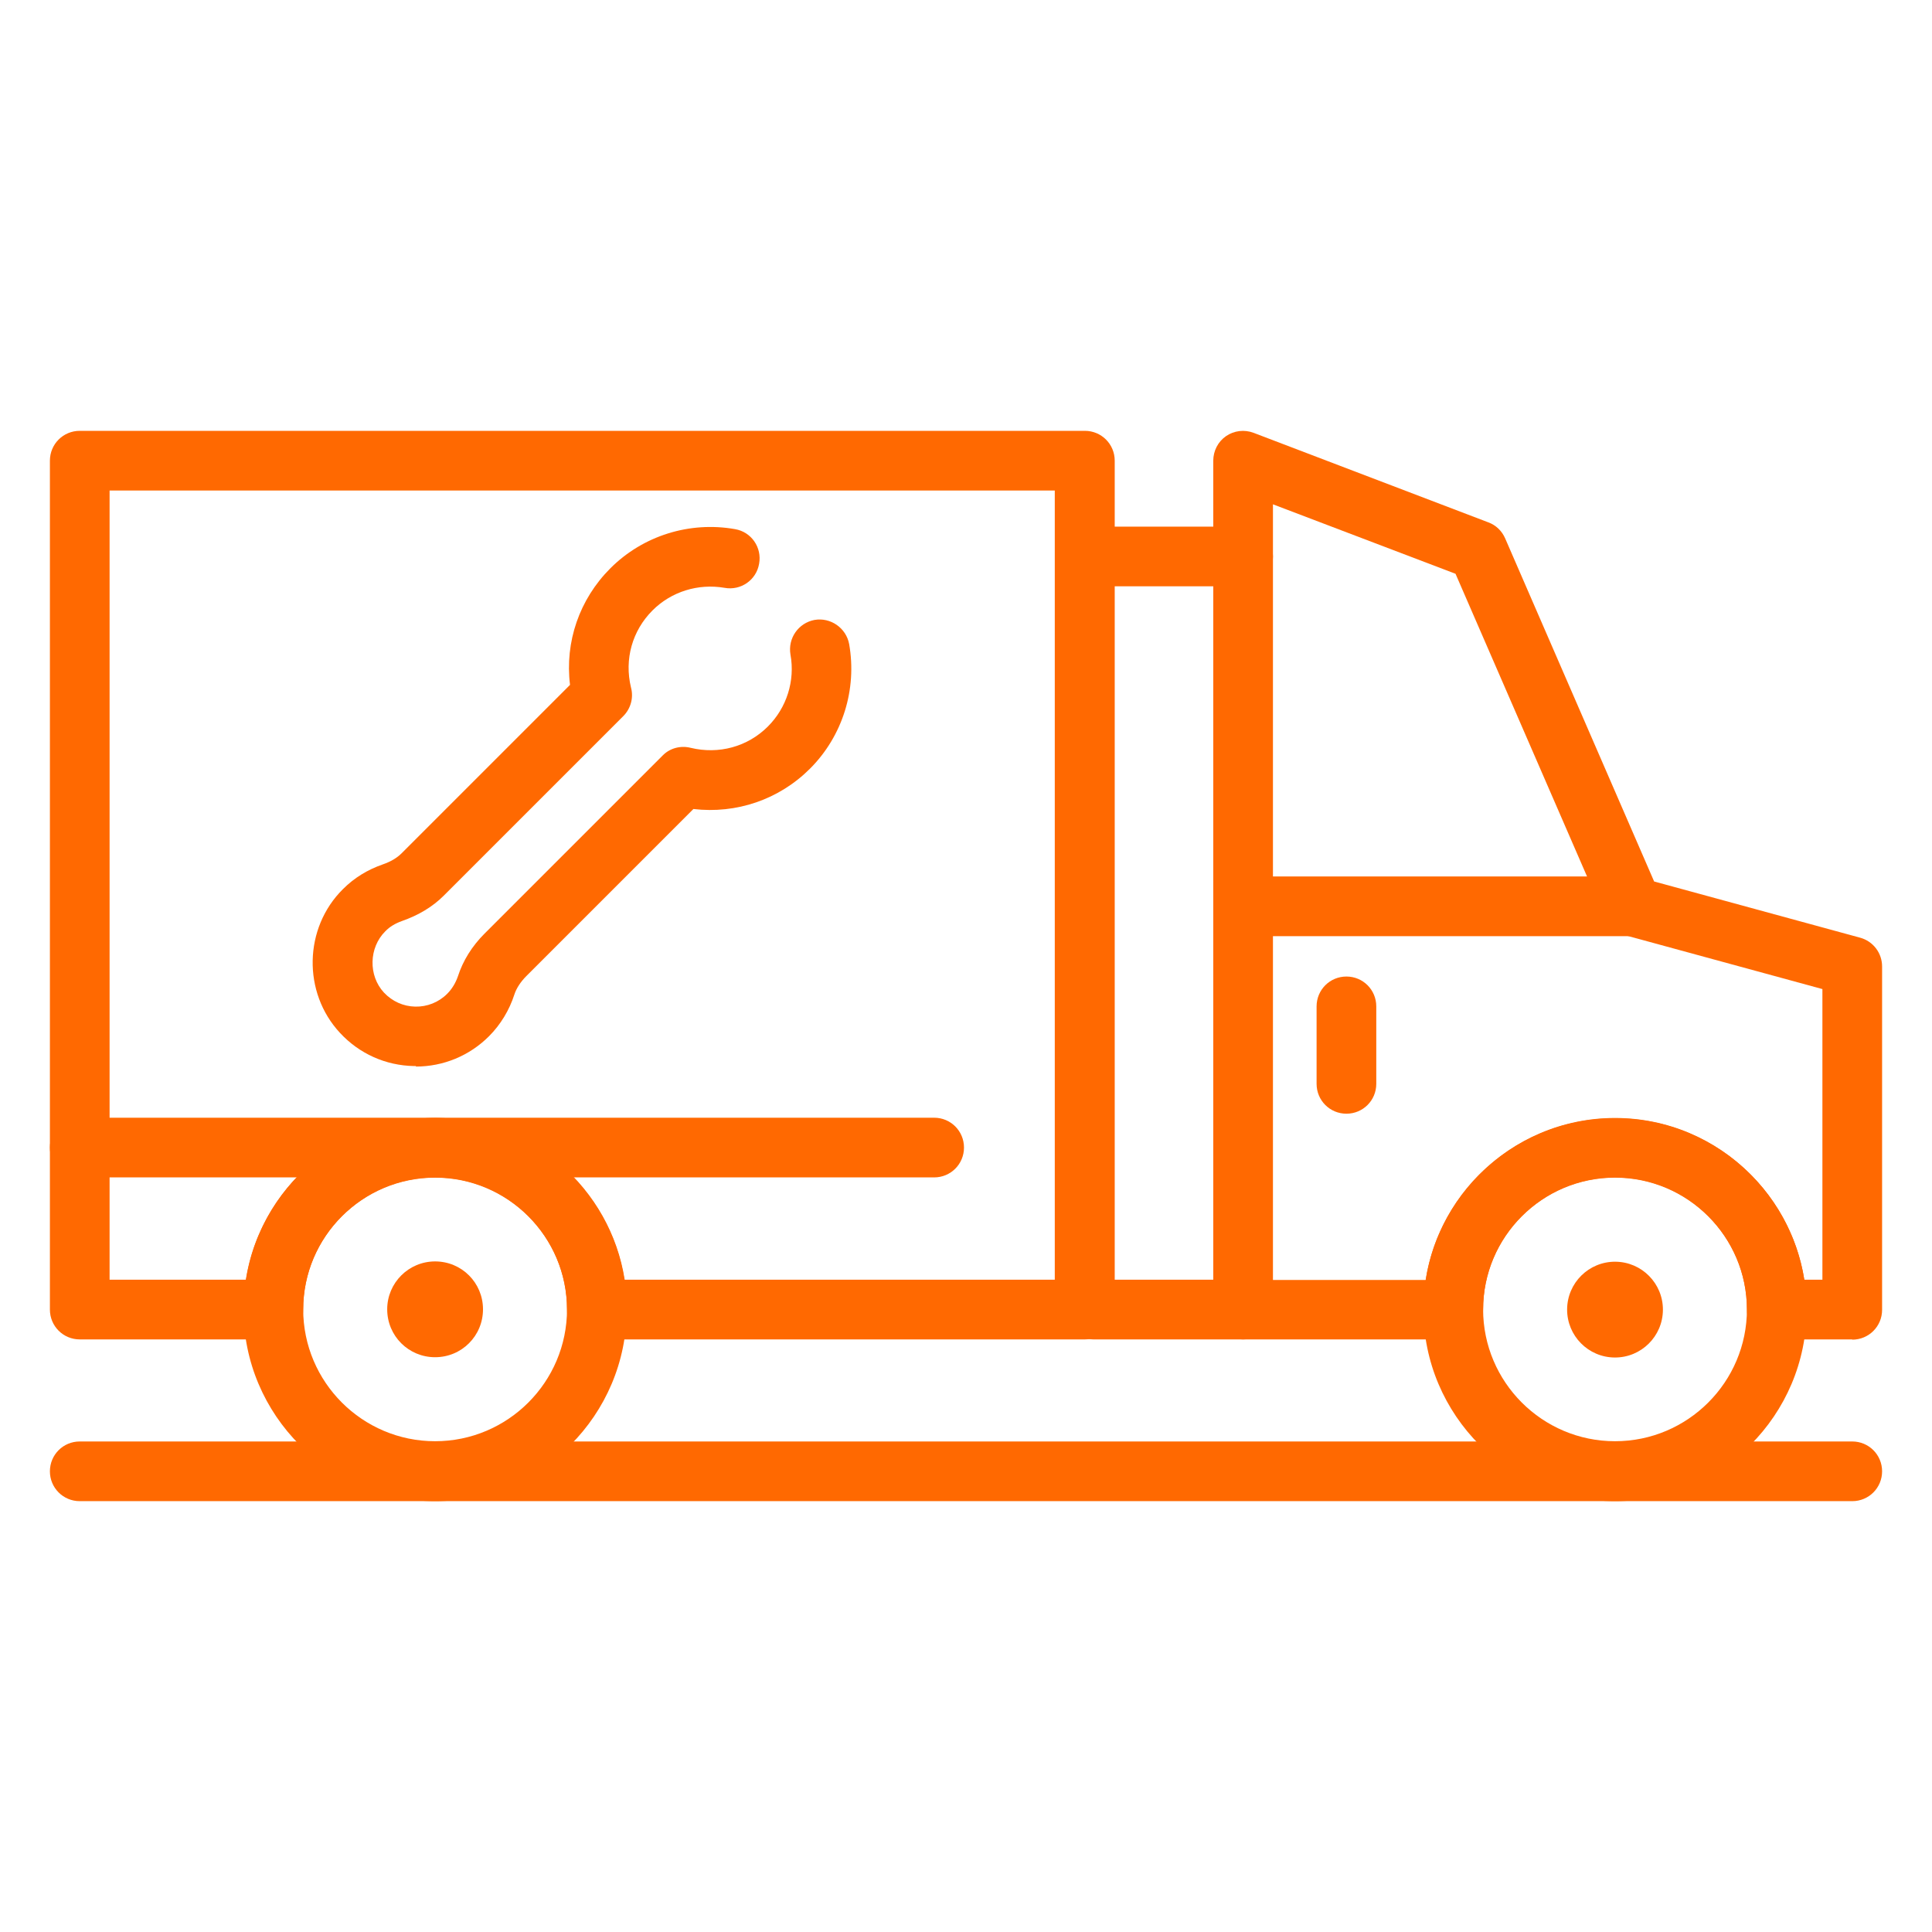 <svg xmlns="http://www.w3.org/2000/svg" id="Layer_2" data-name="Layer 2" viewBox="0 0 77.04 77.04"><defs><style>      .cls-1 {        fill: none;      }      .cls-2 {        fill: #ff6901;      }    </style></defs><g id="Layer_1-2" data-name="Layer 1"><g><g><path class="cls-2" d="M64.4,59.86c-4.21,0-7.64-3.43-7.64-7.64s3.43-7.64,7.64-7.64,7.64,3.43,7.64,7.64-3.43,7.64-7.64,7.64ZM64.4,46.95c-2.9,0-5.26,2.36-5.26,5.26s2.36,5.26,5.26,5.26,5.26-2.36,5.26-5.26-2.36-5.26-5.26-5.26Z"></path><circle class="cls-2" cx="64.4" cy="52.22" r="1.91" transform="translate(11.81 116.32) rotate(-89.67)"></circle><path class="cls-2" d="M43.25,53.41h-19.45c-.66,0-1.19-.53-1.19-1.19,0-2.9-2.36-5.26-5.26-5.26s-5.26,2.36-5.26,5.26c0,.66-.53,1.19-1.19,1.19H3.18c-.66,0-1.19-.53-1.19-1.19V18.37c0-.66.53-1.19,1.19-1.19h40.08c.66,0,1.19.53,1.19,1.19v33.85c0,.66-.53,1.19-1.19,1.19ZM24.9,51.03h17.16v-31.47H4.37v31.47h5.44c.57-3.65,3.74-6.45,7.55-6.45s6.98,2.8,7.55,6.45Z"></path><path class="cls-2" d="M17.35,59.86c-4.21,0-7.64-3.43-7.64-7.64s3.43-7.64,7.64-7.64,7.64,3.43,7.64,7.64-3.43,7.64-7.64,7.64ZM17.35,46.95c-2.9,0-5.26,2.36-5.26,5.26s2.36,5.26,5.26,5.26,5.26-2.36,5.26-5.26-2.36-5.26-5.26-5.26Z"></path><path class="cls-2" d="M73.86,53.41h-3.01c-.66,0-1.19-.53-1.19-1.19,0-2.9-2.36-5.26-5.26-5.26s-5.26,2.36-5.26,5.26c0,.66-.53,1.19-1.19,1.19h-8.38c-.66,0-1.19-.53-1.19-1.19V18.37c0-.39.19-.76.51-.98.32-.22.73-.27,1.1-.13l9.36,3.57c.3.11.54.34.67.64l5.94,13.68,8.21,2.24c.52.14.88.61.88,1.15v13.69c0,.66-.53,1.19-1.19,1.19ZM71.95,51.03h.72v-11.59l-7.88-2.15c-.35-.09-.63-.34-.78-.67l-5.97-13.74-7.28-2.77v30.93h6.09c.57-3.65,3.74-6.45,7.55-6.45s6.98,2.8,7.55,6.45Z"></path><path class="cls-2" d="M65.1,37.33h-15.53c-.66,0-1.19-.53-1.19-1.19s.53-1.19,1.19-1.19h15.53c.66,0,1.19.53,1.19,1.19s-.53,1.19-1.19,1.19Z"></path><path class="cls-2" d="M53.69,44.41c-.66,0-1.19-.53-1.19-1.19v-3.09c0-.66.53-1.19,1.19-1.19s1.19.53,1.19,1.19v3.09c0,.66-.53,1.19-1.19,1.19Z"></path><path class="cls-2" d="M37.25,46.95H3.18c-.66,0-1.19-.53-1.19-1.19s.53-1.19,1.19-1.19h34.07c.66,0,1.19.53,1.19,1.19s-.53,1.19-1.19,1.19Z"></path><path class="cls-2" d="M73.86,59.86H3.18c-.66,0-1.19-.53-1.19-1.19s.53-1.19,1.19-1.19h70.68c.66,0,1.19.53,1.19,1.19s-.53,1.19-1.19,1.19Z"></path><path class="cls-2" d="M49.57,23.38h-5.97c-.66,0-1.19-.53-1.19-1.19s.53-1.19,1.19-1.19h5.97c.66,0,1.19.53,1.19,1.19s-.53,1.19-1.19,1.19Z"></path><path class="cls-2" d="M49.57,53.41h-5.97c-.66,0-1.19-.53-1.19-1.19s.53-1.19,1.19-1.19h5.97c.66,0,1.19.53,1.19,1.19s-.53,1.19-1.19,1.19Z"></path><path class="cls-2" d="M16.59,42.51s-.05,0-.08,0c-1.13-.02-2.18-.49-2.95-1.32-1.5-1.61-1.45-4.19.12-5.74.45-.45.98-.77,1.58-.98.32-.11.57-.26.75-.44l6.72-6.72c-.21-1.71.37-3.41,1.61-4.65,1.3-1.3,3.16-1.88,4.97-1.56.65.11,1.08.73.96,1.38-.11.65-.73,1.08-1.38.96-1.05-.18-2.12.15-2.87.9-.81.81-1.13,1.95-.86,3.07.11.4,0,.84-.31,1.15l-7.16,7.16c-.44.44-1.01.78-1.67,1.01-.25.09-.48.22-.66.41-.65.65-.68,1.76-.05,2.44.33.35.77.55,1.25.56.47.01.93-.17,1.27-.51.2-.2.34-.44.43-.7.2-.62.56-1.2,1.06-1.7l7.1-7.1c.29-.3.72-.41,1.12-.31,1.12.27,2.27-.04,3.08-.85.75-.75,1.09-1.82.9-2.87-.11-.65.32-1.26.96-1.38.64-.11,1.26.32,1.38.96.32,1.81-.26,3.67-1.56,4.97-1.24,1.24-2.94,1.81-4.65,1.61l-6.66,6.66c-.23.23-.4.49-.48.74-.2.62-.55,1.2-1.01,1.66-.78.78-1.82,1.21-2.92,1.21Z"></path><path class="cls-2" d="M17.35,50.3c-1.05,0-1.91.85-1.91,1.91s.85,1.91,1.91,1.91,1.91-.85,1.91-1.91-.85-1.91-1.91-1.91Z"></path></g><rect class="cls-1" width="77.04" height="77.04"></rect></g></g></svg>